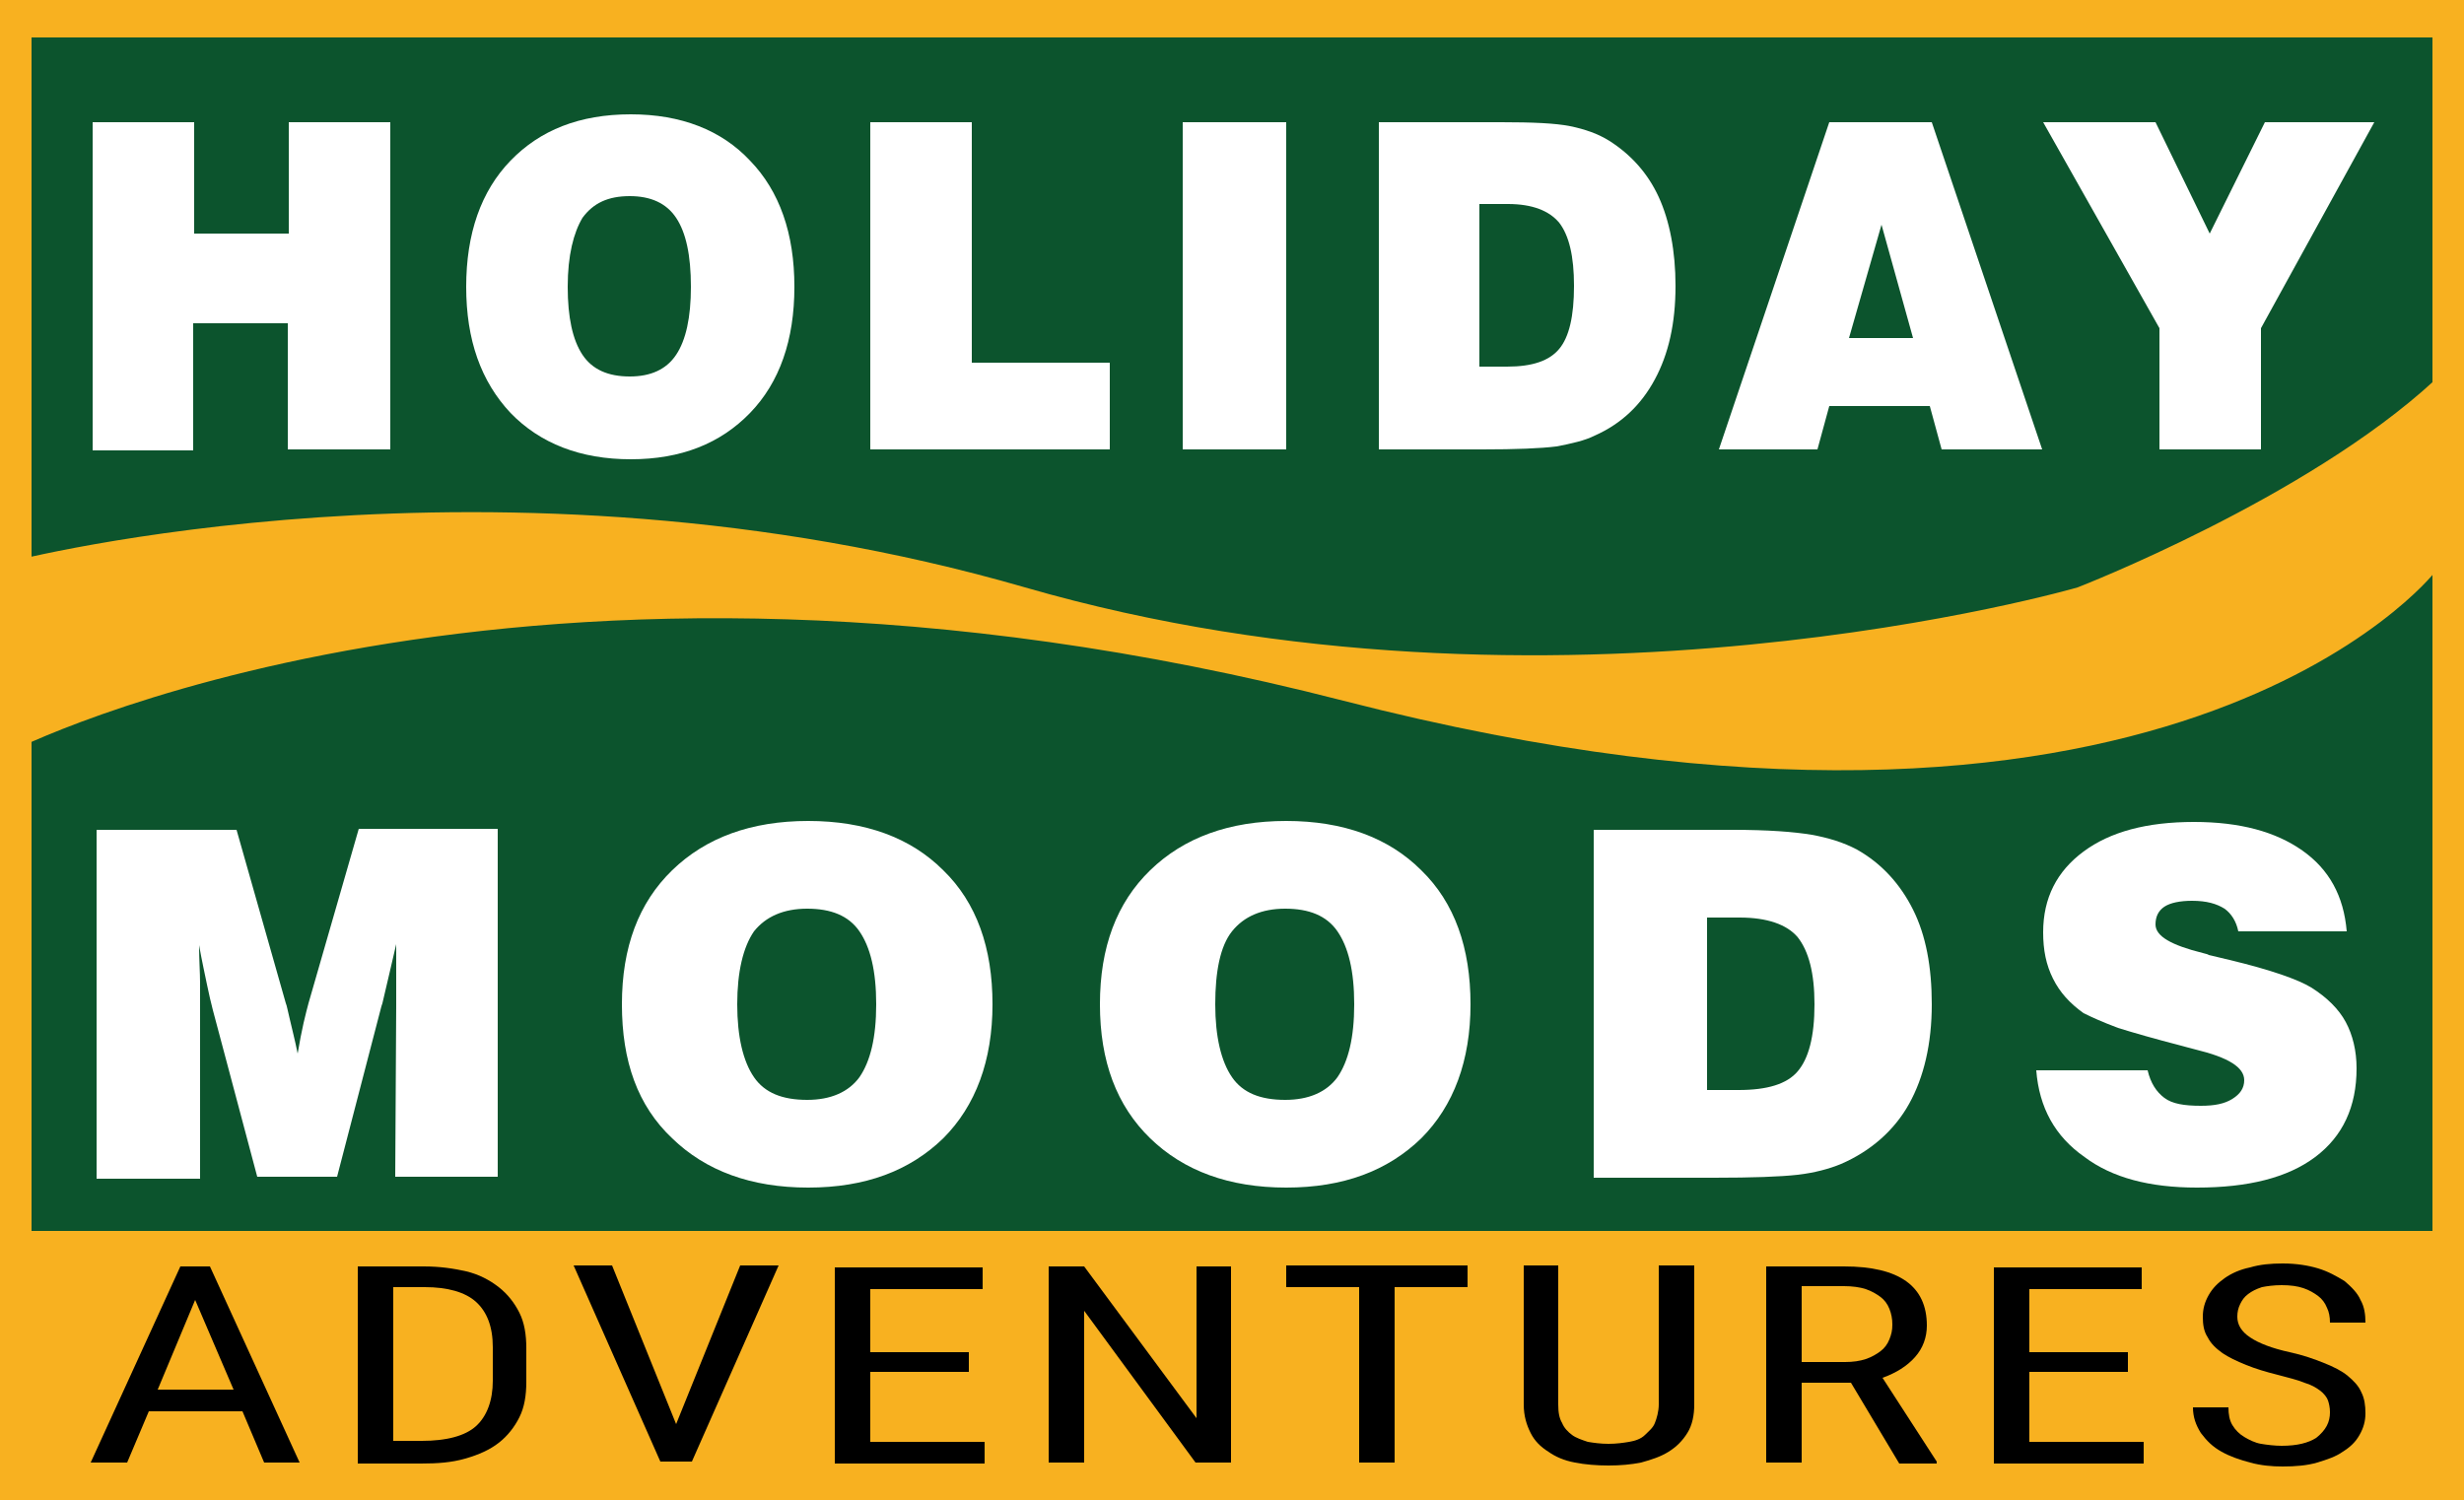 <?xml version="1.0" encoding="utf-8"?>
<!-- Generator: Adobe Illustrator 19.0.0, SVG Export Plug-In . SVG Version: 6.00 Build 0)  -->
<svg version="1.1" id="Layer_1" xmlns="http://www.w3.org/2000/svg" xmlns:xlink="http://www.w3.org/1999/xlink" x="0px" y="0px"
	 viewBox="0 0 250 152.2" style="enable-background:new 0 0 250 152.2;" xml:space="preserve">
<style type="text/css">
	.st0{fill:#F8B120;}
	.st1{fill:#0C542D;}
	.st2{fill:#FFFFFF;}
</style>
<rect id="XMLID_1_" class="st0" width="250" height="152.2"/>
<rect id="XMLID_2_" x="3.2" y="3.8" class="st1" width="243.6" height="121.1"/>
<path id="XMLID_3_" class="st0" d="M1,57c0,0,49.4-12.9,103,2.6s106.8,0,106.8,0s23.2-9,36.2-21v19.5c0,0-27.1,34.5-110.7,13
	S1,76.3,1,76.3V57z"/>
<g id="XMLID_5_">
	<path id="XMLID_32_" class="st2" d="M9.4,45.6V12.4h10.3v11.3h9.6V12.4h10.3v33.2H29.2V32.8h-9.6v12.9H9.4z"/>
	<path id="XMLID_36_" class="st2" d="M47.3,29.1c0-5.4,1.5-9.7,4.5-12.8c3-3.1,7-4.7,12.2-4.7c5.1,0,9.2,1.6,12.1,4.7
		c3,3.1,4.5,7.4,4.5,12.8c0,5.4-1.5,9.7-4.5,12.8c-3,3.1-7,4.7-12.1,4.7c-5.1,0-9.2-1.6-12.2-4.7C48.8,38.7,47.3,34.5,47.3,29.1z
		 M57.6,29.1c0,3.1,0.5,5.4,1.5,6.9c1,1.5,2.6,2.2,4.8,2.2c2.1,0,3.7-0.7,4.7-2.2c1-1.5,1.5-3.8,1.5-6.9c0-3.2-0.5-5.5-1.5-7
		c-1-1.5-2.6-2.2-4.7-2.2c-2.2,0-3.7,0.7-4.8,2.2C58.2,23.6,57.6,25.9,57.6,29.1z"/>
	<path id="XMLID_39_" class="st2" d="M88.3,45.6V12.4h10.3v24.4h14v8.8H88.3z"/>
	<path id="XMLID_41_" class="st2" d="M120,45.6V12.4h10.5v33.2H120z"/>
	<path id="XMLID_43_" class="st2" d="M139.9,45.6V12.4h12.4c3.2,0,5.5,0.1,7,0.4s2.9,0.8,4,1.5c2.2,1.4,3.9,3.3,5,5.7
		c1.1,2.4,1.7,5.5,1.7,9c0,3.8-0.7,6.9-2.1,9.5c-1.4,2.6-3.4,4.5-6.1,5.7c-1,0.5-2.3,0.8-3.9,1.1c-1.6,0.2-4.1,0.3-7.5,0.3H139.9z
		 M150.1,37.2h2.8c2.6,0,4.3-0.6,5.3-1.8c1-1.2,1.5-3.3,1.5-6.4c0-3-0.5-5.1-1.5-6.4c-1-1.2-2.7-1.9-5.2-1.9h-2.9V37.2z"/>
	<path id="XMLID_46_" class="st2" d="M174.4,45.6l11.2-33.2H196l11.2,33.2h-10.2l-1.2-4.4h-10.2l-1.2,4.4H174.4z M187.6,34.3h6.5
		l-3.2-11.5L187.6,34.3z"/>
	<path id="XMLID_49_" class="st2" d="M219.1,45.6V33.3l-11.8-20.9h11.4l5.5,11.3l5.6-11.3h11.1l-11.5,20.9v12.3H219.1z"/>
</g>
<g id="XMLID_18_">
	<g id="XMLID_134_">
		<path id="XMLID_146_" class="st2" d="M20.3,119.6H9.8V84.2h14.2l5,17.6c0.1,0.2,0.2,0.8,0.4,1.6c0.2,0.9,0.5,2,0.8,3.5
			c0.2-1.2,0.4-2.2,0.6-3.1s0.4-1.6,0.5-2l5.1-17.7h14.1v35.3H40.1l0.1-17.4c0-1.1,0-2.1,0-3.1c0-1,0-2,0-3.1
			c-0.4,1.8-0.9,3.8-1.4,6l-0.1,0.3l-4.5,17.3h-8.1l-4.5-16.9c-0.2-0.8-0.4-1.6-0.6-2.6c-0.2-1-0.5-2.3-0.8-4c0,1.5,0.1,2.8,0.1,3.9
			s0,2,0,2.6V119.6z"/>
		<path id="XMLID_143_" class="st2" d="M63.1,101.9c0-5.8,1.7-10.3,5.1-13.6c3.4-3.3,8-5,13.8-5c5.8,0,10.4,1.7,13.7,5
			c3.4,3.3,5,7.9,5,13.6c0,5.7-1.7,10.3-5,13.6c-3.4,3.3-7.9,5-13.7,5c-5.8,0-10.4-1.7-13.8-5C64.7,112.2,63.1,107.7,63.1,101.9z
			 M74.8,101.9c0,3.3,0.6,5.8,1.7,7.4c1.1,1.6,2.9,2.3,5.4,2.3c2.4,0,4.2-0.8,5.3-2.3c1.1-1.6,1.7-4,1.7-7.4c0-3.4-0.6-5.8-1.7-7.4
			c-1.1-1.6-2.9-2.3-5.3-2.3c-2.4,0-4.2,0.8-5.4,2.3C75.4,96.1,74.8,98.6,74.8,101.9z"/>
		<path id="XMLID_140_" class="st2" d="M111.6,101.9c0-5.8,1.7-10.3,5.1-13.6c3.4-3.3,8-5,13.8-5c5.8,0,10.4,1.7,13.7,5
			c3.4,3.3,5,7.9,5,13.6c0,5.7-1.7,10.3-5,13.6c-3.4,3.3-7.9,5-13.7,5c-5.8,0-10.4-1.7-13.8-5C113.3,112.2,111.6,107.7,111.6,101.9z
			 M123.3,101.9c0,3.3,0.6,5.8,1.7,7.4c1.1,1.6,2.9,2.3,5.4,2.3c2.4,0,4.2-0.8,5.3-2.3c1.1-1.6,1.7-4,1.7-7.4c0-3.4-0.6-5.8-1.7-7.4
			c-1.1-1.6-2.9-2.3-5.3-2.3c-2.4,0-4.2,0.8-5.4,2.3S123.3,98.6,123.3,101.9z"/>
		<path id="XMLID_137_" class="st2" d="M161.7,119.6V84.2h14.1c3.6,0,6.2,0.2,8,0.5c1.7,0.3,3.3,0.8,4.6,1.5
			c2.5,1.4,4.4,3.5,5.7,6.1c1.3,2.6,1.9,5.8,1.9,9.6c0,4-0.8,7.4-2.3,10.1s-3.9,4.8-6.9,6.1c-1.2,0.5-2.7,0.9-4.4,1.1
			c-1.8,0.2-4.6,0.3-8.5,0.3H161.7z M173.3,110.6h3.1c2.9,0,4.9-0.6,6-1.9c1.1-1.3,1.7-3.5,1.7-6.8c0-3.2-0.6-5.4-1.7-6.8
			c-1.1-1.3-3.1-2-5.9-2h-3.3V110.6z"/>
		<path id="XMLID_135_" class="st2" d="M206.6,108.6h11.3c0.3,1.3,0.9,2.2,1.7,2.8s2,0.8,3.7,0.8c1.4,0,2.4-0.2,3.2-0.7
			c0.8-0.5,1.2-1.1,1.2-1.9c0-1.3-1.6-2.3-4.9-3.1c-0.7-0.2-1.2-0.3-1.5-0.4c-2.7-0.7-4.8-1.3-6.4-1.8c-1.6-0.6-2.7-1.1-3.5-1.5
			c-1.4-1-2.4-2.1-3.1-3.5c-0.7-1.4-1-2.9-1-4.7c0-3.5,1.4-6.2,4.1-8.2c2.7-2,6.4-3,11.2-3c4.7,0,8.3,1,11,2.9
			c2.7,1.9,4.2,4.6,4.5,8.2h-11c-0.2-1-0.7-1.8-1.4-2.3c-0.8-0.5-1.8-0.8-3.3-0.8c-1.2,0-2.2,0.2-2.8,0.6s-0.9,1-0.9,1.8
			c0,1.2,1.6,2.1,4.8,2.9c0.3,0.1,0.5,0.1,0.6,0.2c0.5,0.1,1.2,0.3,2.1,0.5c4.2,1,7,2,8.3,2.8c1.6,1,2.8,2.2,3.5,3.5
			s1.1,2.9,1.1,4.7c0,3.9-1.4,6.9-4.2,9s-6.8,3.1-12,3.1c-4.8,0-8.6-1-11.4-3.1C208.5,115.3,206.9,112.4,206.6,108.6z"/>
	</g>
</g>
<g id="XMLID_4_">
	<path id="XMLID_51_" d="M24.6,143.2h-9.5l-2.2,5.2H9.2l9.1-19.9h3l9.1,19.9h-3.6L24.6,143.2z M16,141h7.7l-3.9-9.1L16,141z"/>
	<path id="XMLID_54_" d="M36.3,148.4v-19.9H43c1.6,0,3,0.2,4.3,0.5s2.4,0.9,3.3,1.6c0.9,0.7,1.6,1.6,2.1,2.6c0.5,1,0.7,2.2,0.7,3.6
		v3.4c0,1.4-0.2,2.6-0.7,3.6s-1.2,1.9-2.1,2.6s-2,1.2-3.4,1.6s-2.8,0.5-4.5,0.5H36.3z M39.9,130.6v15.6h2.9c2.5,0,4.4-0.5,5.5-1.5
		s1.7-2.6,1.7-4.6v-3.4c0-2.1-0.6-3.6-1.7-4.6c-1.1-1-2.9-1.5-5.2-1.5H39.9z"/>
	<path id="XMLID_57_" d="M68.6,144.5l6.5-16.1h3.9l-8.8,19.9H67l-8.8-19.9h3.9L68.6,144.5z"/>
	<path id="XMLID_59_" d="M98.3,139.2h-10v7.1h11.6v2.2H84.7v-19.9h15v2.2H88.3v6.4h10V139.2z"/>
	<path id="XMLID_61_" d="M124.9,148.4h-3.6L110,133v15.4h-3.6v-19.9h3.6l11.4,15.4v-15.4h3.5V148.4z"/>
	<path id="XMLID_63_" d="M148.9,130.6h-7.4v17.8h-3.6v-17.8h-7.4v-2.2h18.4V130.6z"/>
	<path id="XMLID_65_" d="M171.9,128.4v14.1c0,1.1-0.2,2.1-0.7,2.9c-0.5,0.8-1.1,1.4-1.9,1.9c-0.8,0.5-1.7,0.8-2.8,1.1
		c-1,0.2-2.1,0.3-3.3,0.3c-1.2,0-2.4-0.1-3.4-0.3c-1.1-0.2-2-0.6-2.7-1.1c-0.8-0.5-1.4-1.1-1.8-1.9c-0.4-0.8-0.7-1.7-0.7-2.9v-14.1
		h3.5v14.1c0,0.8,0.1,1.4,0.4,1.9c0.2,0.5,0.6,0.9,1,1.2s1,0.5,1.6,0.7c0.6,0.1,1.3,0.2,2.1,0.2s1.5-0.1,2.1-0.2
		c0.6-0.1,1.2-0.3,1.6-0.7s0.8-0.7,1-1.2c0.2-0.5,0.4-1.2,0.4-1.9v-14.1H171.9z"/>
	<path id="XMLID_67_" d="M187.8,140.3h-5v8.1h-3.6v-19.9h7.9c2.8,0,4.9,0.5,6.3,1.5c1.4,1,2.1,2.5,2.1,4.5c0,1.2-0.4,2.3-1.2,3.2
		c-0.8,0.9-1.9,1.6-3.3,2.1l5.5,8.5v0.2h-3.8L187.8,140.3z M182.9,138.2h4.3c0.8,0,1.5-0.1,2.1-0.3s1.1-0.5,1.5-0.8
		c0.4-0.3,0.7-0.7,0.9-1.2s0.3-0.9,0.3-1.5c0-0.6-0.1-1.1-0.3-1.6c-0.2-0.5-0.5-0.9-0.9-1.2c-0.4-0.3-0.9-0.6-1.5-0.8
		s-1.4-0.3-2.2-0.3h-4.3V138.2z"/>
	<path id="XMLID_70_" d="M215.9,139.2h-10v7.1h11.6v2.2h-15.2v-19.9h15v2.2h-11.4v6.4h10V139.2z"/>
	<path id="XMLID_72_" d="M236.4,143.3c0-0.5-0.1-0.9-0.2-1.2s-0.4-0.7-0.8-1c-0.4-0.3-0.9-0.6-1.6-0.8c-0.7-0.3-1.6-0.5-2.7-0.8
		c-1.2-0.3-2.2-0.6-3.2-1s-1.8-0.8-2.4-1.2c-0.7-0.5-1.2-1-1.5-1.6c-0.4-0.6-0.5-1.3-0.5-2.1c0-0.8,0.2-1.5,0.6-2.2s0.9-1.2,1.6-1.7
		s1.6-0.9,2.6-1.1c1-0.3,2.1-0.4,3.3-0.4c1.4,0,2.6,0.2,3.6,0.5s1.9,0.8,2.7,1.3c0.7,0.6,1.3,1.2,1.6,1.9c0.4,0.7,0.5,1.5,0.5,2.3
		h-3.6c0-0.6-0.1-1.1-0.3-1.5c-0.2-0.5-0.5-0.9-0.9-1.2c-0.4-0.3-0.9-0.6-1.5-0.8c-0.6-0.2-1.3-0.3-2.2-0.3c-0.8,0-1.5,0.1-2,0.2
		c-0.6,0.2-1,0.4-1.4,0.7c-0.4,0.3-0.6,0.6-0.8,1c-0.2,0.4-0.3,0.8-0.3,1.3c0,0.8,0.4,1.5,1.3,2.1c0.9,0.6,2.2,1.1,4,1.5
		c1.4,0.3,2.5,0.7,3.5,1.1c1,0.4,1.8,0.8,2.4,1.3c0.6,0.5,1.1,1,1.4,1.7c0.3,0.6,0.4,1.3,0.4,2.1c0,0.8-0.2,1.5-0.6,2.2
		c-0.4,0.7-0.9,1.2-1.7,1.7c-0.7,0.5-1.6,0.8-2.6,1.1c-1,0.3-2.2,0.4-3.5,0.4c-1.1,0-2.2-0.1-3.3-0.4c-1.1-0.3-2-0.6-2.9-1.1
		s-1.5-1.1-2.1-1.9c-0.5-0.8-0.8-1.6-0.8-2.6h3.6c0,0.7,0.1,1.3,0.4,1.8c0.3,0.5,0.7,0.9,1.2,1.2c0.5,0.3,1.1,0.6,1.7,0.7
		s1.4,0.2,2.1,0.2c1.6,0,2.7-0.3,3.5-0.8C236,145.1,236.4,144.3,236.4,143.3z"/>
</g>
</svg>
